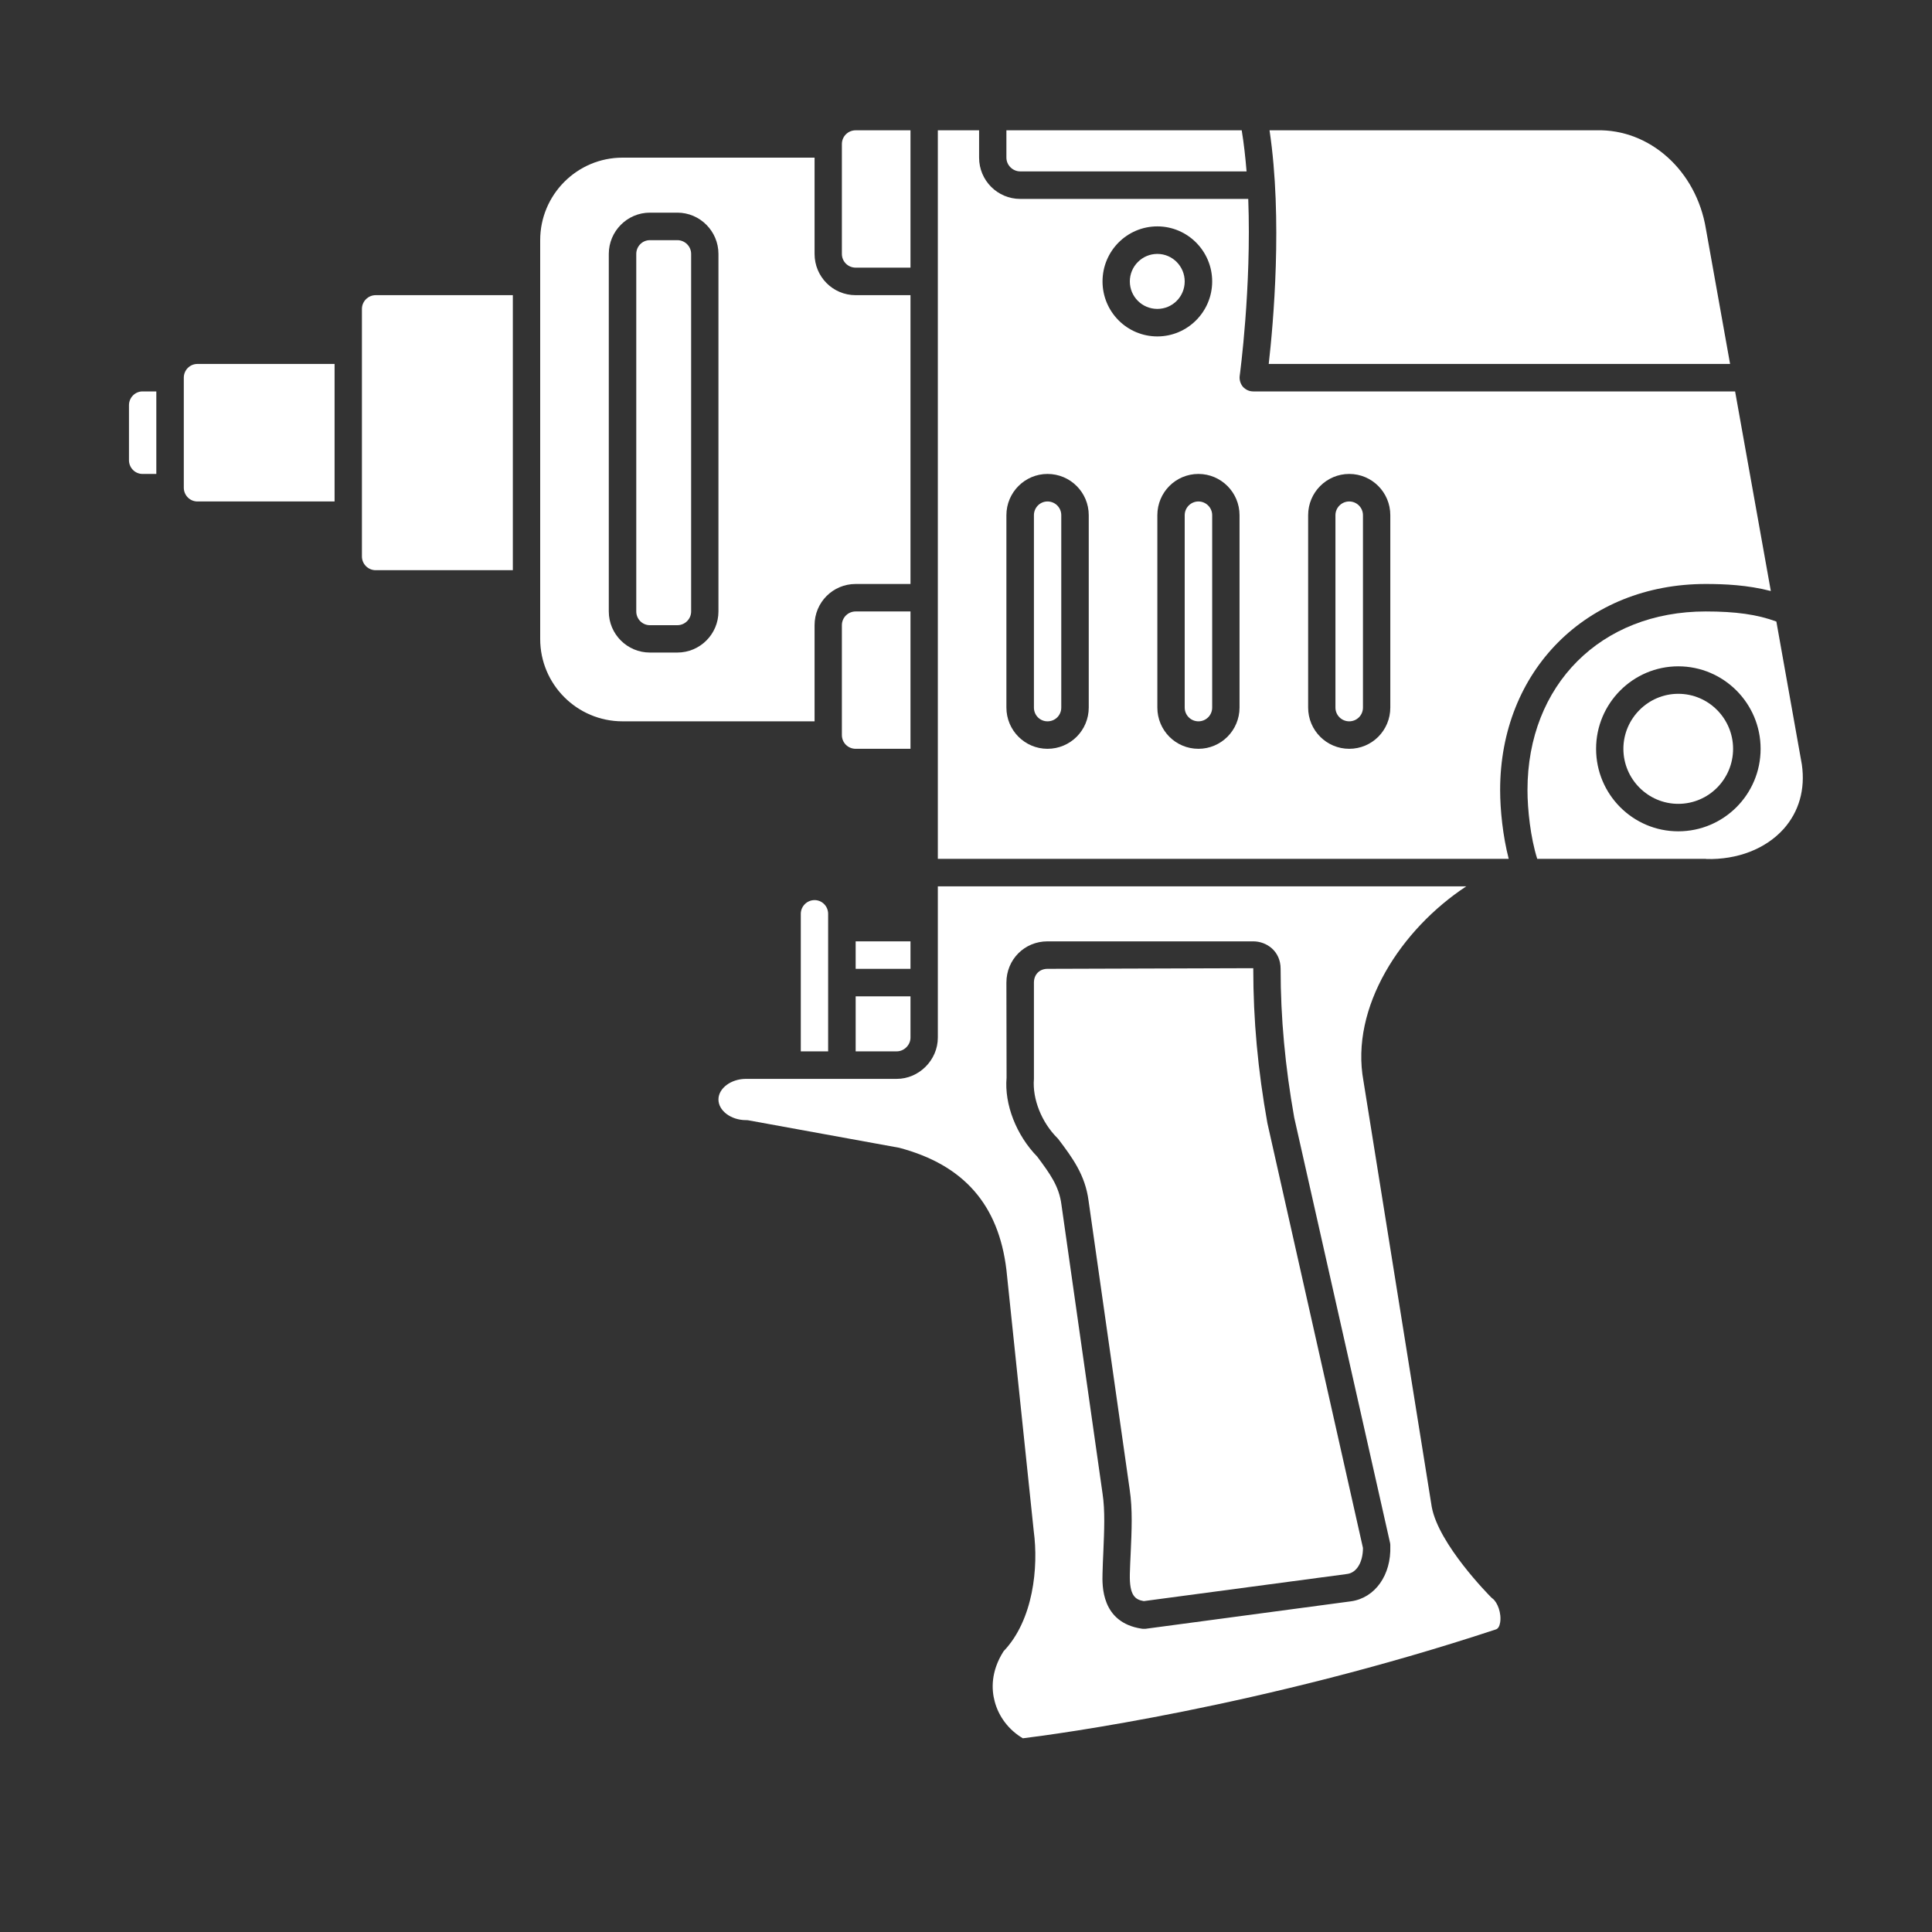 <?xml version="1.0" encoding="UTF-8"?> <svg xmlns="http://www.w3.org/2000/svg" xmlns:xlink="http://www.w3.org/1999/xlink" width="60" zoomAndPan="magnify" viewBox="0 0 45 45" height="60" preserveAspectRatio="xMidYMid meet" version="1.0"><rect x="0" y="0" width="45" height="45" fill="#333333" stroke="none"/><defs><clipPath id="b0c5a19500"><path d="M 16.734 20.645 L 35 20.645 L 35 40.488 L 16.734 40.488 Z M 16.734 20.645 " clip-rule="nonzero"></path></clipPath><clipPath id="24c2fd69df"><path d="M 35.578 14.242 L 41.992 14.242 L 41.992 20.324 L 35.578 20.324 Z M 35.578 14.242 " clip-rule="nonzero"></path></clipPath></defs><path fill="#ffffff" d="M 15.777 5.594 L 15.137 5.594 C 14.961 5.594 14.82 5.738 14.82 5.914 L 14.82 14.242 C 14.82 14.418 14.961 14.562 15.137 14.562 L 15.777 14.562 C 15.953 14.562 16.098 14.418 16.098 14.242 L 16.098 5.914 C 16.098 5.738 15.953 5.594 15.777 5.594 " fill-opacity="1" fill-rule="nonzero"></path><path fill="#ffffff" d="M 16.734 14.242 C 16.734 14.77 16.305 15.199 15.777 15.199 L 15.137 15.199 C 14.609 15.199 14.18 14.77 14.18 14.242 L 14.18 5.914 C 14.18 5.387 14.609 4.953 15.137 4.953 L 15.777 4.953 C 16.305 4.953 16.734 5.387 16.734 5.914 Z M 18.973 14.562 C 18.973 14.031 19.398 13.602 19.93 13.602 L 21.207 13.602 L 21.207 6.875 L 19.93 6.875 C 19.398 6.875 18.973 6.445 18.973 5.914 L 18.973 3.672 L 14.5 3.672 C 13.441 3.672 12.582 4.535 12.582 5.594 L 12.582 14.883 C 12.582 15.941 13.441 16.801 14.5 16.801 L 18.973 16.801 L 18.973 14.562 " fill-opacity="1" fill-rule="nonzero"></path><path fill="#ffffff" d="M 19.93 24.488 L 20.887 24.488 C 21.059 24.488 21.207 24.34 21.207 24.168 L 21.207 23.207 L 19.93 23.207 L 19.93 24.488 " fill-opacity="1" fill-rule="nonzero"></path><path fill="#ffffff" d="M 21.207 21.926 L 19.93 21.926 L 19.93 22.566 L 21.207 22.566 L 21.207 21.926 " fill-opacity="1" fill-rule="nonzero"></path><path fill="#ffffff" d="M 18.973 20.965 C 18.797 20.965 18.652 21.109 18.652 21.285 L 18.652 24.488 L 19.289 24.488 L 19.289 21.285 C 19.289 21.109 19.148 20.965 18.973 20.965 " fill-opacity="1" fill-rule="nonzero"></path><path fill="#ffffff" d="M 21.207 14.242 L 19.93 14.242 C 19.754 14.242 19.609 14.383 19.609 14.562 L 19.609 17.121 C 19.609 17.301 19.754 17.441 19.93 17.441 L 21.207 17.441 L 21.207 14.242 " fill-opacity="1" fill-rule="nonzero"></path><path fill="#ffffff" d="M 3.004 9.438 L 3.004 10.719 C 3.004 10.895 3.145 11.039 3.32 11.039 L 3.641 11.039 L 3.641 9.117 L 3.32 9.117 C 3.145 9.117 3.004 9.262 3.004 9.438 " fill-opacity="1" fill-rule="nonzero"></path><path fill="#ffffff" d="M 19.93 6.234 L 21.207 6.234 L 21.207 3.035 L 19.93 3.035 C 19.754 3.035 19.609 3.176 19.609 3.355 L 19.609 5.914 C 19.609 6.094 19.754 6.234 19.93 6.234 " fill-opacity="1" fill-rule="nonzero"></path><path fill="#ffffff" d="M 40.297 8.477 L 39.734 5.332 C 39.512 3.977 38.426 3 37.18 3.035 L 29.57 3.035 C 29.879 5.105 29.656 7.559 29.551 8.477 L 40.297 8.477 " fill-opacity="1" fill-rule="nonzero"></path><path fill="#ffffff" d="M 4.281 8.797 L 4.281 11.359 C 4.281 11.535 4.422 11.68 4.598 11.68 L 7.793 11.68 L 7.793 8.477 L 4.598 8.477 C 4.422 8.477 4.281 8.621 4.281 8.797 " fill-opacity="1" fill-rule="nonzero"></path><path fill="#ffffff" d="M 29.191 22.566 C 29.191 22.555 29.191 22.551 29.191 22.551 L 24.398 22.566 C 24.211 22.566 24.082 22.699 24.082 22.887 L 24.082 25.129 C 24.043 25.598 24.262 26.141 24.625 26.504 C 24.637 26.516 24.648 26.527 24.656 26.539 C 24.977 26.965 25.277 27.367 25.355 27.969 L 26.312 34.691 C 26.383 35.16 26.359 35.652 26.336 36.172 C 26.328 36.336 26.32 36.5 26.316 36.664 C 26.305 37.168 26.441 37.258 26.641 37.293 L 31.383 36.66 C 31.602 36.629 31.746 36.383 31.746 36.055 L 29.52 26.16 C 29.297 24.918 29.191 23.75 29.191 22.566 " fill-opacity="1" fill-rule="nonzero"></path><path fill="#ffffff" d="M 8.43 7.195 L 8.43 12.961 C 8.43 13.137 8.574 13.281 8.75 13.281 L 11.945 13.281 L 11.945 6.875 L 8.75 6.875 C 8.574 6.875 8.43 7.02 8.43 7.195 " fill-opacity="1" fill-rule="nonzero"></path><path fill="#ffffff" d="M 23.762 3.992 L 29.035 3.992 C 29.008 3.668 28.973 3.344 28.922 3.035 L 23.441 3.035 L 23.441 3.672 C 23.441 3.848 23.59 3.992 23.762 3.992 " fill-opacity="1" fill-rule="nonzero"></path><path fill="#ffffff" d="M 32.383 16.48 C 32.383 17.012 31.957 17.441 31.426 17.441 C 30.898 17.441 30.469 17.012 30.469 16.48 L 30.469 12 C 30.469 11.469 30.898 11.039 31.426 11.039 C 31.957 11.039 32.383 11.469 32.383 12 Z M 28.871 16.48 C 28.871 17.012 28.441 17.441 27.914 17.441 C 27.383 17.441 26.957 17.012 26.957 16.48 L 26.957 12 C 26.957 11.469 27.383 11.039 27.914 11.039 C 28.441 11.039 28.871 11.469 28.871 12 Z M 25.68 6.555 C 25.68 5.848 26.25 5.273 26.957 5.273 C 27.66 5.273 28.234 5.848 28.234 6.555 C 28.234 7.262 27.66 7.836 26.957 7.836 C 26.25 7.836 25.68 7.262 25.68 6.555 Z M 25.359 16.48 C 25.359 17.012 24.93 17.441 24.398 17.441 C 23.871 17.441 23.441 17.012 23.441 16.48 L 23.441 12 C 23.441 11.469 23.871 11.039 24.398 11.039 C 24.93 11.039 25.359 11.469 25.359 12 Z M 39.73 13.602 C 40.164 13.602 40.703 13.625 41.246 13.766 L 40.414 9.117 L 29.191 9.117 C 29.098 9.117 29.012 9.078 28.949 9.008 C 28.891 8.938 28.863 8.844 28.875 8.754 C 28.879 8.727 29.152 6.703 29.074 4.633 L 23.762 4.633 C 23.234 4.633 22.805 4.203 22.805 3.672 L 22.805 3.035 L 21.844 3.035 L 21.844 20.004 L 35.141 20.004 C 35.004 19.477 34.941 18.863 34.941 18.402 C 34.941 15.621 36.953 13.602 39.73 13.602 " fill-opacity="1" fill-rule="nonzero"></path><path fill="#ffffff" d="M 27.594 6.555 C 27.594 6.203 27.309 5.914 26.957 5.914 C 26.602 5.914 26.316 6.203 26.316 6.555 C 26.316 6.91 26.602 7.195 26.957 7.195 C 27.309 7.195 27.594 6.91 27.594 6.555 " fill-opacity="1" fill-rule="nonzero"></path><path fill="#ffffff" d="M 27.914 11.68 C 27.738 11.68 27.594 11.824 27.594 12 L 27.594 16.48 C 27.594 16.66 27.738 16.801 27.914 16.801 C 28.09 16.801 28.234 16.66 28.234 16.48 L 28.234 12 C 28.234 11.824 28.09 11.68 27.914 11.68 " fill-opacity="1" fill-rule="nonzero"></path><path fill="#ffffff" d="M 31.426 11.68 C 31.25 11.68 31.105 11.824 31.105 12 L 31.105 16.48 C 31.105 16.66 31.25 16.801 31.426 16.801 C 31.602 16.801 31.746 16.66 31.746 16.48 L 31.746 12 C 31.746 11.824 31.602 11.68 31.426 11.68 " fill-opacity="1" fill-rule="nonzero"></path><path fill="#ffffff" d="M 39.09 16.16 C 38.387 16.16 37.812 16.738 37.812 17.441 C 37.812 18.148 38.387 18.723 39.09 18.723 C 39.797 18.723 40.367 18.148 40.367 17.441 C 40.367 16.738 39.797 16.16 39.09 16.16 " fill-opacity="1" fill-rule="nonzero"></path><path fill="#ffffff" d="M 24.398 11.68 C 24.223 11.68 24.082 11.824 24.082 12 L 24.082 16.48 C 24.082 16.66 24.223 16.801 24.398 16.801 C 24.578 16.801 24.719 16.66 24.719 16.48 L 24.719 12 C 24.719 11.824 24.578 11.68 24.398 11.68 " fill-opacity="1" fill-rule="nonzero"></path><g clip-path="url(#b0c5a19500)"><path fill="#ffffff" d="M 31.473 37.297 L 26.68 37.938 C 26.664 37.938 26.648 37.938 26.637 37.938 C 26.621 37.938 26.602 37.938 26.586 37.934 C 25.648 37.789 25.672 36.93 25.68 36.648 C 25.684 36.477 25.691 36.312 25.699 36.145 C 25.719 35.652 25.742 35.191 25.68 34.785 L 24.723 28.059 C 24.668 27.625 24.453 27.336 24.16 26.941 C 23.672 26.441 23.391 25.723 23.445 25.102 L 23.441 22.887 C 23.441 22.348 23.863 21.926 24.398 21.926 L 29.191 21.926 C 29.5 21.926 29.828 22.152 29.828 22.566 C 29.828 23.711 29.934 24.844 30.145 26.031 L 32.379 35.945 C 32.383 35.965 32.383 35.988 32.383 36.008 C 32.406 36.684 32.031 37.215 31.473 37.297 Z M 34.73 37.203 C 34.68 37.152 33.508 35.969 33.348 35.098 L 31.758 25.18 C 31.441 23.461 32.637 21.641 34.152 20.645 L 21.844 20.645 L 21.844 24.168 C 21.844 24.691 21.406 25.129 20.887 25.129 L 17.375 25.129 C 17.027 25.129 16.734 25.348 16.734 25.609 C 16.734 25.871 17.027 26.09 17.375 26.09 C 17.395 26.09 17.414 26.09 17.43 26.094 L 20.945 26.734 C 22.449 27.133 23.258 28.059 23.441 29.574 L 24.078 35.664 C 24.191 36.5 24.07 37.734 23.375 38.461 C 23.074 38.934 23.094 39.355 23.168 39.629 C 23.262 39.988 23.5 40.297 23.824 40.488 C 24.57 40.398 29.387 39.754 34.84 37.953 C 34.891 37.938 34.926 37.883 34.941 37.793 C 34.977 37.574 34.879 37.32 34.766 37.234 C 34.754 37.227 34.742 37.215 34.73 37.203 " fill-opacity="1" fill-rule="nonzero"></path></g><g clip-path="url(#24c2fd69df)"><path fill="#ffffff" d="M 39.09 19.363 C 38.035 19.363 37.176 18.504 37.176 17.441 C 37.176 16.383 38.035 15.52 39.09 15.52 C 40.148 15.52 41.008 16.383 41.008 17.441 C 41.008 18.504 40.148 19.363 39.09 19.363 Z M 41.969 17.809 L 41.375 14.477 C 40.93 14.312 40.426 14.242 39.73 14.242 C 37.285 14.242 35.578 15.953 35.578 18.402 C 35.578 18.852 35.648 19.508 35.805 20.004 L 39.73 20.004 C 39.734 20.004 39.738 20.004 39.742 20.008 C 40.469 20.027 41.125 19.773 41.543 19.309 C 41.902 18.906 42.051 18.387 41.969 17.809 " fill-opacity="1" fill-rule="nonzero"></path></g></svg> 
